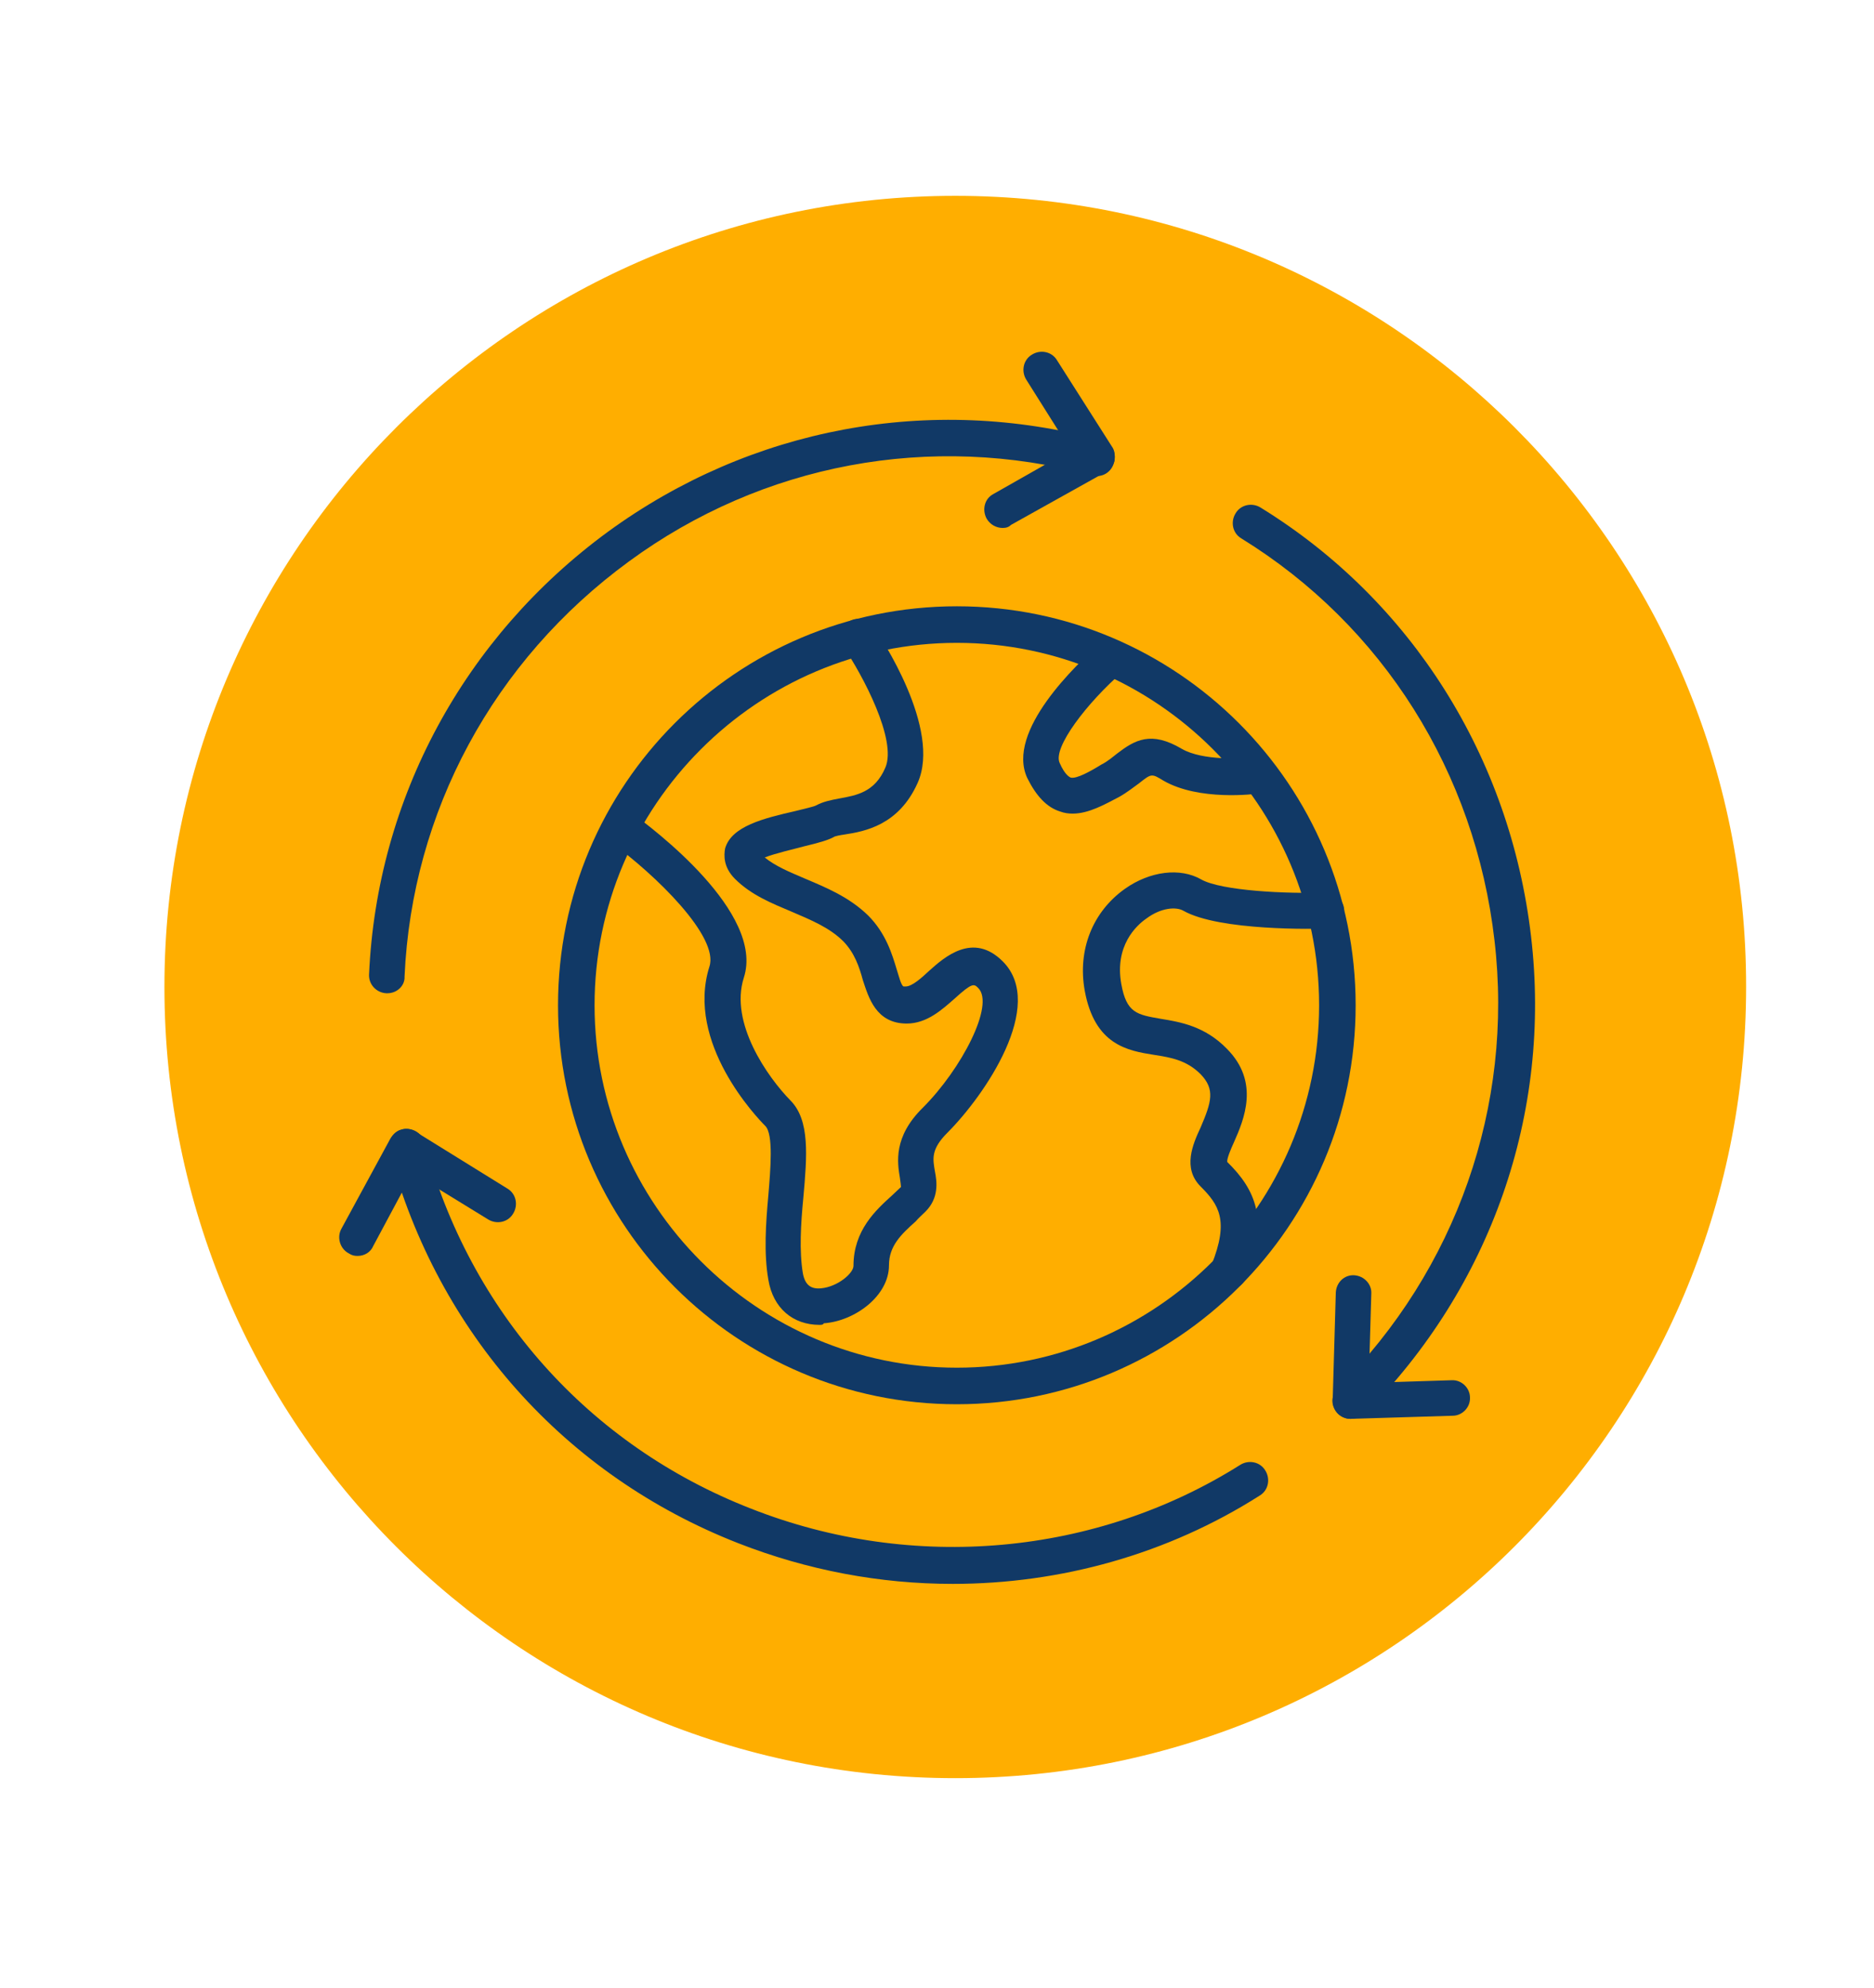 <svg xmlns="http://www.w3.org/2000/svg" xmlns:xlink="http://www.w3.org/1999/xlink" id="Layer_1" x="0px" y="0px" viewBox="0 0 359 380.7" style="enable-background:new 0 0 359 380.7;" xml:space="preserve"><style type="text/css">	.st0{fill-rule:evenodd;clip-rule:evenodd;fill:#FFAE00;}	.st1{fill:#113966;}</style><path class="st0" d="M183,37.5C99.4,37.5,31.5,105.3,31.5,189S99.3,340.5,183,340.5S334.5,272.7,334.5,189 C334.6,105.3,266.7,37.5,183,37.5z"></path><g>	<g>		<g>			<path class="st1" d="M183.3,268.9c-42.1,0-76.4-34.2-76.4-76.4s34.2-76.4,76.4-76.4s76.4,34.2,76.4,76.4S225.4,268.9,183.3,268.9    z M183.3,123.1c-38.2,0-69.4,31.2-69.4,69.4s31.2,69.4,69.4,69.4s69.4-31.2,69.4-69.4C252.7,154.2,221.5,123.1,183.3,123.1z"></path>		</g>		<g>			<path class="st1" d="M157,253.7c-5.1,0-8.9-3.2-9.8-8.6c-0.9-5.1-0.5-10.8,0-16.3c0.4-4.9,1-11.6-0.6-13.2    c-1.6-1.6-15.3-15.9-10.7-30.5c1.9-5.7-10.3-17.6-19-23.9c-1.6-1.1-1.9-3.2-0.8-4.8c1.1-1.6,3.2-1.9,4.8-0.8    c4.3,3.1,25.6,19.2,21.6,31.6c-2.8,8.7,4.6,19.1,8.9,23.5c3.8,3.8,3.2,10.7,2.5,18.6c-0.5,5.1-0.8,10.3-0.1,14.5    c0.4,2.2,1.5,3.1,3.5,2.9c3.2-0.3,6.2-2.9,6.2-4.3c0-6.8,4.3-10.7,7.4-13.5c0.6-0.6,1.2-1.1,1.7-1.6c0-0.2-0.1-1-0.2-1.7    c-0.5-3-1.3-7.9,4.4-13.5c7.4-7.4,13.8-19.7,10.6-22.9c-0.8-0.8-1.1-1.1-4.5,2c-2.4,2.1-5.3,4.8-9.2,4.8c-5.9,0-7.3-5-8.4-8.3    c-0.7-2.6-1.6-5.2-3.7-7.4c-2.7-2.7-6.2-4.1-9.9-5.7c-3.8-1.6-7.8-3.2-10.9-6.3c-2.3-2.3-2.1-4.6-1.9-5.8    c1.2-4.3,7.4-5.8,13.5-7.2c1.5-0.4,3.5-0.8,4-1.1c1.3-0.7,2.8-1,4.4-1.3c3.3-0.6,6.8-1.2,8.8-5.9c2.3-5.3-4.4-17.8-8-23.1    c-1.1-1.6-0.6-3.7,0.9-4.8c1.6-1.1,3.7-0.6,4.8,0.9c1.4,1.9,13.1,19.6,8.5,29.9c-3.6,8.1-10.1,9.3-14,9.9    c-0.7,0.1-1.9,0.3-2.1,0.5c-1.1,0.6-2.9,1.1-5.8,1.8c-1.8,0.5-5.4,1.3-7.4,2.1c2.1,1.7,4.8,2.8,7.6,4c4,1.7,8.5,3.5,12.2,7.1    c3.4,3.4,4.6,7.4,5.5,10.4c0.4,1.2,0.8,3,1.3,3.2l0,0c0,0,0.1,0,0.4,0c1.2,0,3-1.6,4.5-3c2.9-2.6,8.4-7.5,14.1-1.8    c8.4,8.4-3.5,25.7-10.6,32.8c-3.2,3.2-2.8,5-2.4,7.4c0.4,2,0.8,5.1-1.8,7.7c-0.6,0.6-1.3,1.2-1.9,1.9c-2.8,2.5-5.1,4.7-5.1,8.4    c0,5.9-6.6,10.7-12.5,11.1C157.7,253.7,157.3,253.7,157,253.7z"></path>		</g>		<g>			<path class="st1" d="M235.3,247c-0.5,0-0.8-0.1-1.3-0.3c-1.8-0.7-2.6-2.8-1.9-4.5c3.4-8.5,1.4-11.5-2.1-15s-1.5-8.1,0-11.3    c2.1-4.9,2.8-7.3,0-10.2c-2.7-2.7-5.7-3.2-8.9-3.7c-5.1-0.8-11.4-1.9-13.3-12.3c-1.4-7.8,1.5-15.1,7.7-19.5    c4.8-3.4,10.6-4.1,14.6-1.8c3.9,2.2,16.6,2.8,23.8,2.5c1.9,0,3.5,1.5,3.6,3.3c0.1,1.9-1.5,3.5-3.3,3.6    c-2.1,0.1-20.6,0.5-27.5-3.4c-1.4-0.8-4.3-0.6-7.1,1.5c-1.9,1.3-6.1,5.2-4.8,12.5c1,5.6,3,5.9,7.6,6.7c3.7,0.6,8.4,1.4,12.6,5.7    c6.4,6.4,3.3,13.6,1.4,17.9c-0.6,1.3-1.4,3.2-1.3,3.8c5.4,5.3,8.1,11.1,3.6,22.3C238,246.2,236.7,247,235.3,247z"></path>		</g>		<g>			<path class="st1" d="M205.5,155.8c-0.8,0-1.6-0.1-2.4-0.4c-2.6-0.8-4.6-3-6.3-6.4c-4.2-9,9.6-21.9,13.8-25.7    c1.5-1.3,3.6-1.1,4.9,0.4c1.3,1.5,1.1,3.6-0.4,4.9c-6.8,5.9-13.5,14.6-12.1,17.5c1,2.3,1.9,2.7,2.1,2.8c1.1,0.3,3.8-1.2,5.9-2.5    c1.2-0.6,2.1-1.4,3-2.1c3.4-2.6,6.5-4.4,12.4-0.9c4,2.3,11.6,1.9,14.2,1.6c1.9-0.3,3.6,1.1,3.9,3c0.3,1.9-1.1,3.6-3,3.9    c-1.2,0.2-11.8,1.5-18.6-2.4c-2.3-1.4-2.3-1.4-4.7,0.5c-1,0.7-2.2,1.7-3.8,2.6C211.7,154,208.6,155.8,205.5,155.8z"></path>		</g>	</g>	<g>		<g>			<path class="st1" d="M74.2,190.2c-0.1,0-0.1,0-0.2,0c-1.9-0.1-3.4-1.7-3.3-3.6c1.5-33.7,18.2-64.6,45.8-84.8    c27.3-19.9,61.7-26.4,94.5-17.5c1.9,0.5,3,2.4,2.4,4.3c-0.5,1.9-2.4,3-4.3,2.4c-30.8-8.3-63.1-2.2-88.6,16.5    c-26,19-41.6,48-43,79.5C77.6,188.7,76.1,190.2,74.2,190.2z"></path>		</g>		<g>			<path class="st1" d="M182.5,303.3c-13.9,0-27.8-2.6-41.1-7.8c-33.2-13-57.5-40.3-66.8-74.9c-0.5-1.9,0.6-3.8,2.4-4.3    c1.9-0.5,3.8,0.6,4.3,2.4c8.7,32.5,31.5,58.1,62.6,70.2c31,12.2,66.1,9,93.7-8.4c1.6-1,3.8-0.6,4.8,1.1c1,1.6,0.6,3.8-1.1,4.8    C223.7,297.6,203.2,303.3,182.5,303.3z"></path>		</g>		<g>			<path class="st1" d="M258.7,271.7c-0.9,0-1.8-0.4-2.4-1c-1.4-1.4-1.4-3.5,0-4.9c22.7-22.7,33.7-54,30-85.7    c-3.7-32.2-21.4-60.3-48.5-77c-1.7-1-2.1-3.2-1.1-4.8c1-1.7,3.2-2.1,4.8-1.1c28.9,17.8,47.8,47.8,51.8,82.1    c4,33.9-7.7,67.2-31.9,91.5C260.4,271.4,259.5,271.7,258.7,271.7z"></path>		</g>		<g>			<path class="st1" d="M192.1,101.1c-1.2,0-2.4-0.6-3.1-1.8c-0.9-1.7-0.4-3.8,1.3-4.7l14.8-8.4l-8.5-13.5c-1-1.6-0.6-3.8,1.1-4.8    c1.6-1,3.8-0.6,4.8,1.1l10.5,16.5c0.6,0.8,0.6,1.8,0.5,2.7c-0.2,0.9-0.8,1.7-1.7,2.2l-18.1,10.1    C193.3,100.9,192.8,101.1,192.1,101.1z"></path>		</g>		<g>			<path class="st1" d="M258.7,271.7c-0.9,0-1.8-0.4-2.4-1s-1-1.6-1-2.5l0.6-20.7c0.1-1.9,1.6-3.4,3.5-3.3c1.9,0.1,3.4,1.7,3.3,3.5    l-0.5,17.1l15.9-0.5c1.9-0.1,3.5,1.5,3.5,3.3c0.1,1.9-1.5,3.5-3.3,3.5L258.7,271.7C258.7,271.7,258.7,271.7,258.7,271.7z"></path>		</g>		<g>			<path class="st1" d="M68.5,240.5c-0.6,0-1.1-0.1-1.7-0.5c-1.7-0.9-2.3-3.1-1.4-4.7l9.4-17.3c0.5-0.8,1.2-1.5,2.1-1.7    c0.9-0.3,1.9-0.1,2.7,0.4l17.6,10.9c1.7,1,2.1,3.2,1.1,4.8c-1,1.7-3.2,2.1-4.8,1.1l-14.5-8.9l-7.5,14    C71,239.8,69.8,240.5,68.5,240.5z"></path>		</g>	</g></g></svg>